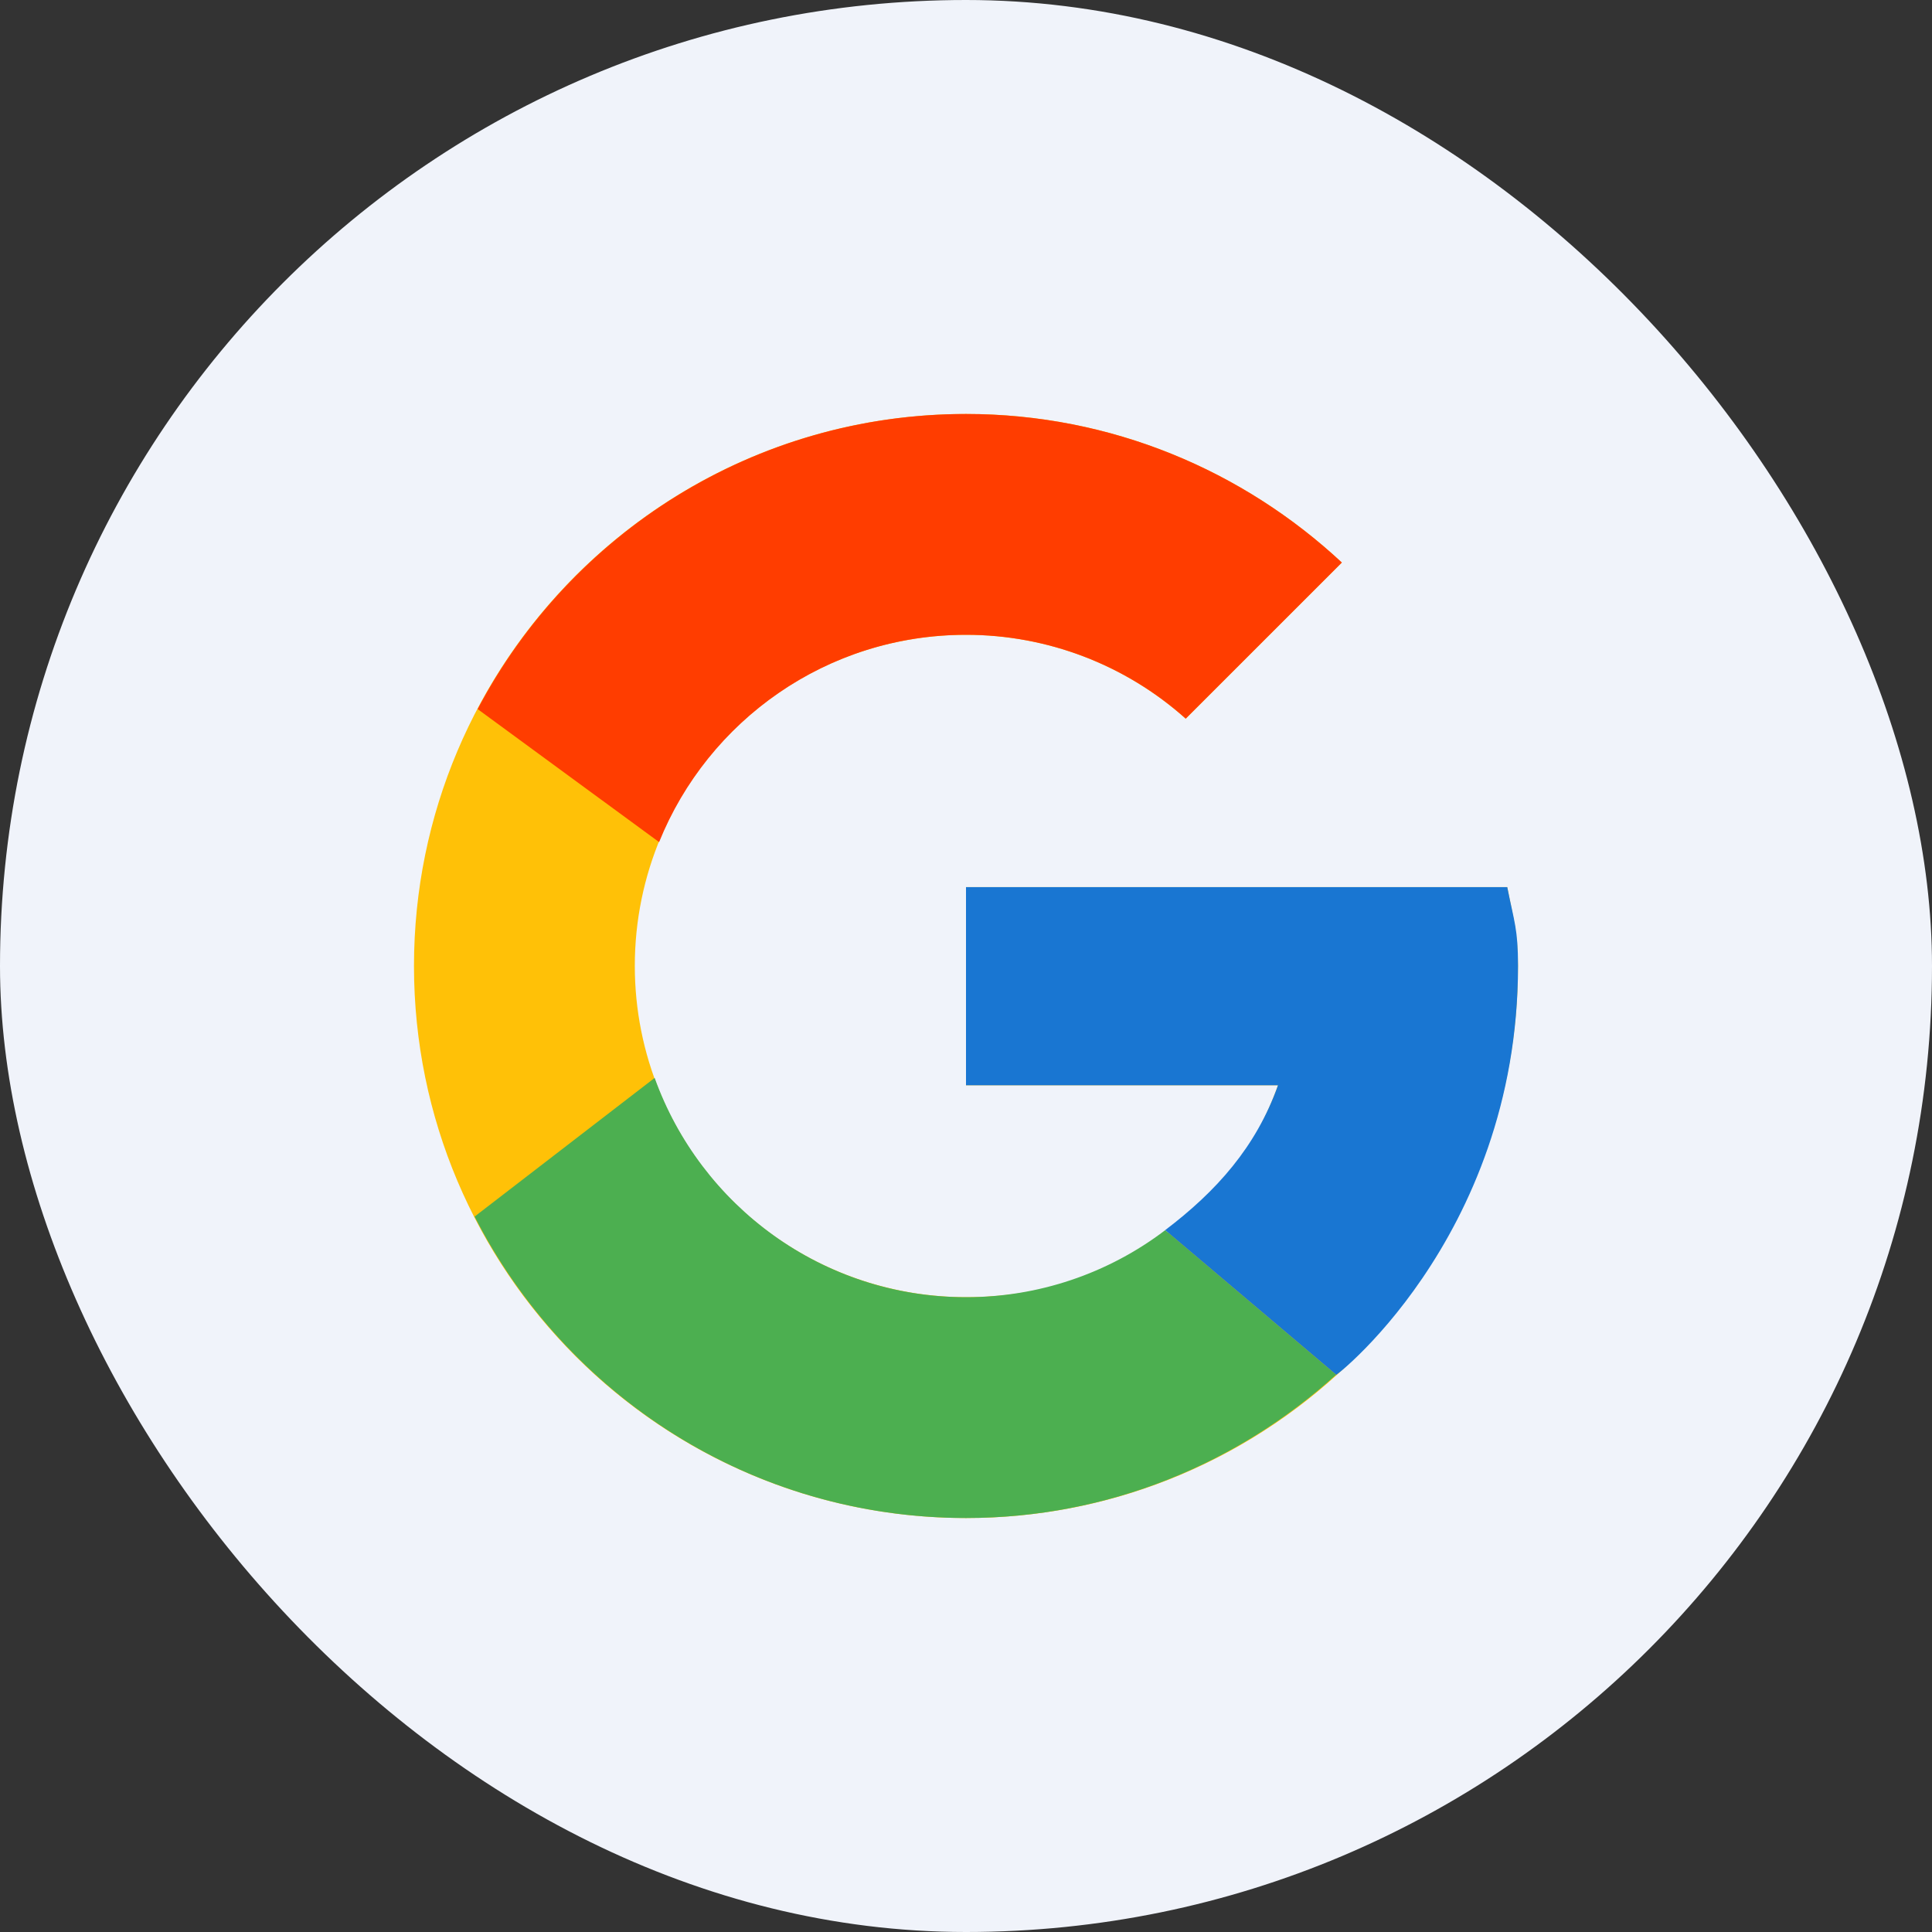 <svg width="40" height="40" viewBox="0 0 40 40" fill="none" xmlns="http://www.w3.org/2000/svg">
<rect x="0" y="0" width="40" height="40" fill="#333333" stroke="none"/>
<g clip-path="url(#clip0_26913_17786)">
<path d="M0 0H40V40H0V0Z" fill="#F0F3FA"/>
<path d="M31.206 18.367H20V22.469H26.46C25.516 25.129 22.984 26.857 20 26.857C19.099 26.857 18.208 26.68 17.376 26.335C16.544 25.991 15.788 25.486 15.151 24.849C14.514 24.212 14.009 23.456 13.665 22.624C13.32 21.792 13.143 20.901 13.143 20C13.143 16.212 16.212 13.143 20 13.143C21.678 13.142 23.298 13.76 24.549 14.879L27.781 11.647C25.741 9.746 23.011 8.571 20 8.571C13.688 8.571 8.571 13.688 8.571 20C8.571 26.312 13.688 31.429 20 31.429C26.312 31.429 31.428 26.312 31.428 20C31.428 19.382 31.351 19.093 31.206 18.367Z" fill="#FFC107"/>
<path d="M9.889 14.681L13.646 17.435C14.66 14.92 17.12 13.143 20 13.143C21.679 13.142 23.299 13.76 24.549 14.879L27.782 11.647C25.741 9.746 23.012 8.571 20 8.571C15.609 8.571 11.804 11.049 9.889 14.681Z" fill="#FF3D00"/>
<path d="M20 31.429C22.951 31.429 25.635 30.299 27.663 28.462L24.125 25.469C22.939 26.371 21.49 26.858 20 26.857C17.027 26.857 14.505 24.962 13.554 22.317L9.826 25.188C11.717 28.888 15.558 31.429 20 31.429Z" fill="#4CAF50"/>
<path d="M31.206 18.367H20V22.469H26.46C26.006 23.747 25.183 24.665 24.123 25.469H24.125L27.663 28.461C27.413 28.689 31.429 25.714 31.429 20C31.429 19.234 31.351 19.093 31.206 18.367Z" fill="#1976D2"/>
</g>
<defs>
<clipPath id="clip0_26913_17786">
<rect width="40" height="40" rx="20" fill="white"/>
</clipPath>
</defs>
</svg>
